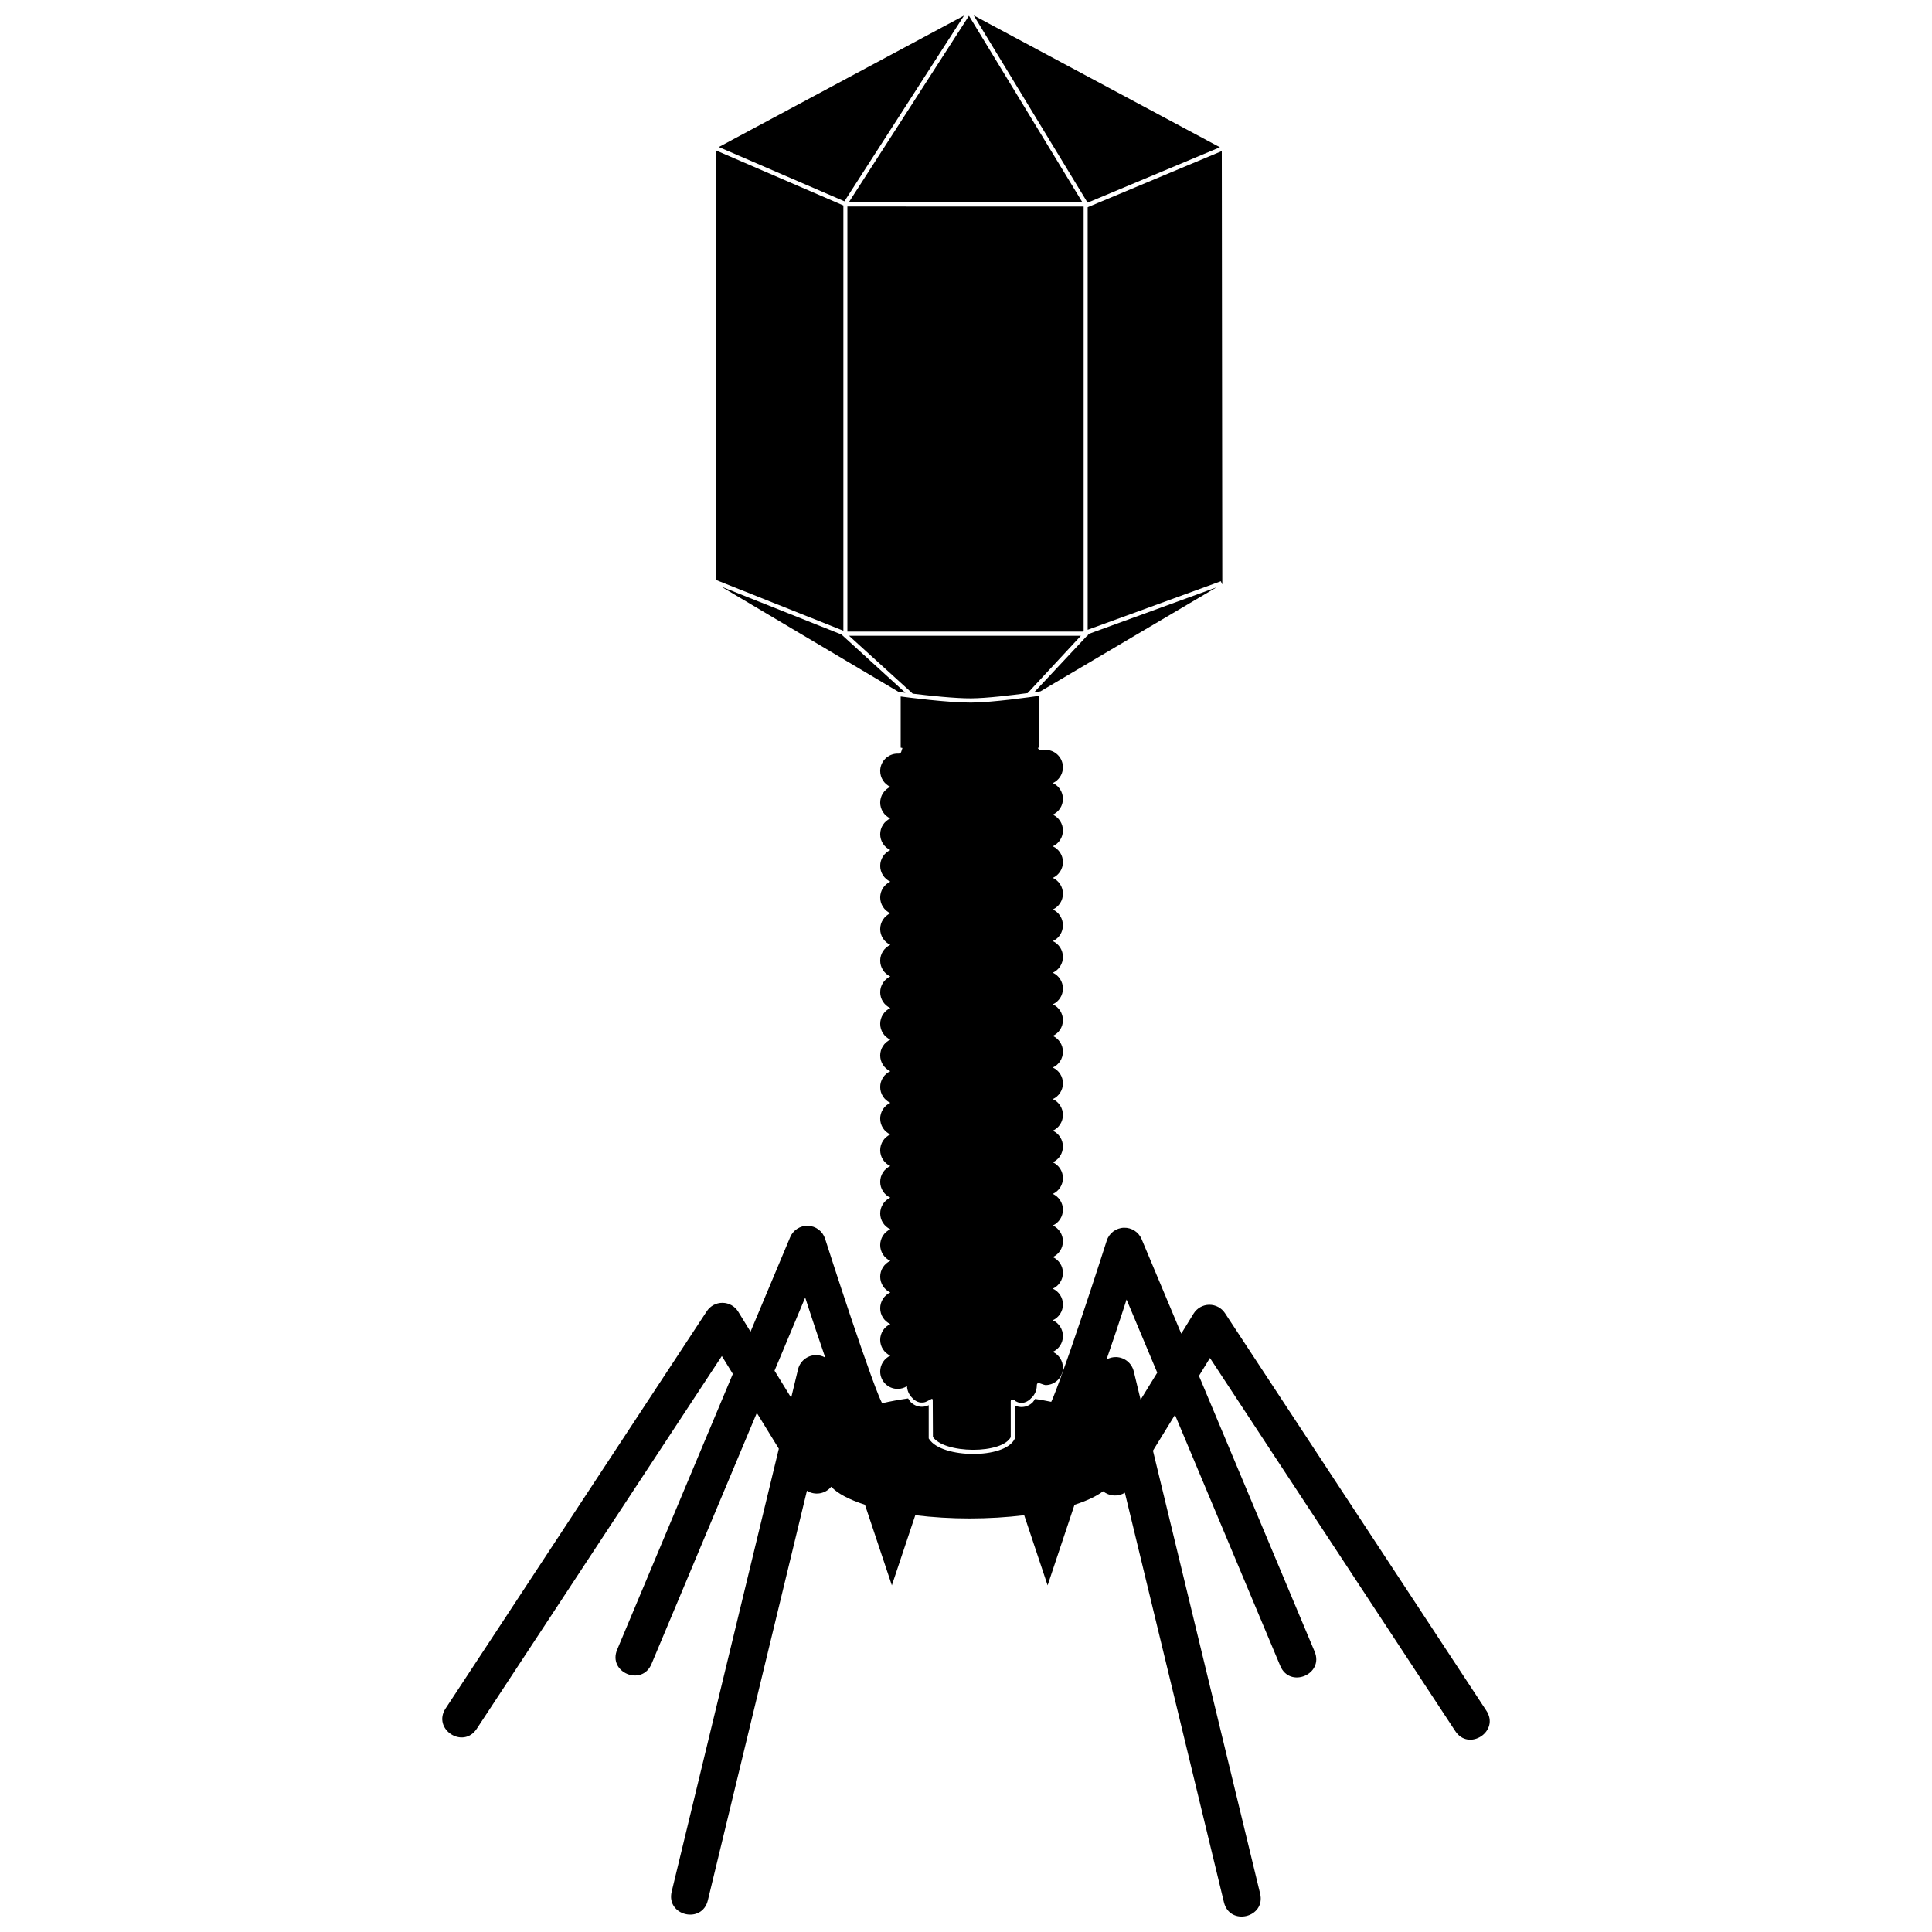 <?xml version="1.0" encoding="UTF-8"?>
<!-- Uploaded to: ICON Repo, www.iconrepo.com, Generator: ICON Repo Mixer Tools -->
<svg width="800px" height="800px" version="1.1" viewBox="144 144 512 512" xmlns="http://www.w3.org/2000/svg">
 <defs>
  <clipPath id="a">
   <path d="m261 148.09h278v503.81h-278z"/>
  </clipPath>
 </defs>
 <g clip-path="url(#a)">
  <path d="m402.05 148.09 30.121 49.535h0.078v0.074l35.047-14.672zm-2.57 0.035-64.988 34.836 33.289 14.383zm1.305 0.047-31.852 49.453h61.926zm-66.949 35.727v113.83l33.668 13.414v-112.7zm133.95 0.137-35.543 14.879v111.98l35.312-12.867 0.277 0.762 0.09-0.051zm-99.219 14.691v112.65h62.48l-0.016-0.039 0.145-0.051v-112.55zm-33.48 100.71 47.152 27.98 0.004-0.035s0.809 0.105 1.703 0.219l-16.805-15.324 0.051-0.051zm131.3 0.215-34.008 12.391 0.082 0.09-0.215 0.199v0.152h-0.16l-14.004 14.965c0.906-0.125 1.578-0.223 1.645-0.23zm-97.379 12.832 16.879 15.344c4.238 0.508 11.207 1.27 15.461 1.242 4.129-0.023 10.891-0.852 14.988-1.395l14.109-15.191zm50.273 15.93c-1.871 0.273-12.16 1.742-17.922 1.781-6.062 0.039-17.09-1.41-18.668-1.621v13.555c0.156 0.035 0.309 0.062 0.465 0.098-0.387 1.012-0.234 1.586-1.273 1.488-2.555 0-4.625 2.066-4.625 4.617 0.004 1.797 1.051 3.434 2.684 4.188-1.637 0.754-2.684 2.387-2.684 4.188 0.004 1.797 1.051 3.434 2.684 4.188-1.637 0.754-2.684 2.387-2.684 4.188 0.004 1.801 1.051 3.434 2.688 4.188-1.637 0.754-2.684 2.387-2.688 4.188 0.004 1.801 1.051 3.434 2.688 4.188-1.637 0.754-2.684 2.387-2.688 4.188 0.004 1.801 1.051 3.434 2.688 4.188-1.637 0.754-2.684 2.391-2.688 4.188 0.004 1.797 1.051 3.43 2.688 4.184-1.637 0.754-2.684 2.391-2.688 4.188 0.004 1.797 1.051 3.43 2.688 4.184-1.637 0.754-2.684 2.391-2.688 4.188 0.004 1.797 1.051 3.43 2.688 4.184-1.637 0.754-2.684 2.391-2.688 4.188 0.004 1.797 1.051 3.43 2.688 4.184-1.637 0.754-2.684 2.391-2.688 4.188 0.004 1.797 1.051 3.434 2.684 4.188-1.637 0.754-2.684 2.387-2.684 4.188 0.004 1.797 1.051 3.43 2.688 4.184-1.637 0.754-2.684 2.391-2.688 4.188 0.004 1.797 1.051 3.434 2.684 4.188-1.637 0.754-2.684 2.387-2.684 4.188 0.004 1.801 1.051 3.434 2.688 4.188-1.637 0.754-2.684 2.387-2.688 4.188 0.004 1.801 1.051 3.434 2.688 4.188-1.637 0.754-2.684 2.387-2.688 4.188 0.004 1.801 1.051 3.434 2.688 4.188-1.637 0.754-2.684 2.387-2.688 4.188 0.004 1.801 1.051 3.434 2.688 4.188-1.637 0.754-2.684 2.387-2.688 4.188 0.004 1.801 1.051 3.434 2.688 4.188-1.637 0.754-2.684 2.387-2.688 4.188 0.004 1.801 1.051 3.434 2.688 4.188-1.637 0.754-2.684 2.387-2.688 4.188 0.004 1.801 1.051 3.434 2.688 4.188-1.637 0.754-2.684 2.387-2.688 4.188 0 2.551 2.07 4.617 4.625 4.617 0.879 0 1.734-0.25 2.477-0.719 0.051 1.156 0.535 2.25 1.352 3.066h0.016c0.23 0.332 0.516 0.52 0.828 0.738 0.316 0.219 0.668 0.379 1.039 0.465 0.371 0.09 0.77 0.086 1.148 0.047 0.195-0.02 0.387-0.082 0.57-0.148s0.352-0.164 0.527-0.25c0.191-0.098 0.371-0.215 0.566-0.297 0.504-0.215 0.82-0.676 0.781 0.547l0.047 9.301c0.691 1.004 2.113 1.875 3.988 2.461 1.926 0.602 4.273 0.918 6.594 0.93 2.32 0.012 4.621-0.289 6.449-0.883 1.793-0.582 3.066-1.453 3.59-2.469v-9.113c-0.074-1.234 0.461-0.73 0.836-0.75 0.195-0.012 0.305 0.246 0.469 0.344 0.168 0.102 0.344 0.184 0.527 0.25 0.184 0.066 0.375 0.129 0.57 0.148 0.383 0.039 0.781 0.047 1.152-0.047 0.371-0.086 0.719-0.246 1.035-0.465 0.316-0.219 0.602-0.406 0.832-0.738l0.047 0.004c0.91-0.867 1.438-2.066 1.441-3.328 0.023-1.262 1.273-0.242 2.305-0.102 2.555 0 4.621-2.07 4.621-4.617-0.004-1.797-1.051-3.434-2.684-4.188 1.637-0.754 2.684-2.387 2.684-4.188 0-1.801-1.051-3.434-2.684-4.188 1.633-0.754 2.684-2.387 2.684-4.184 0-1.801-1.051-3.434-2.684-4.188 1.633-0.754 2.684-2.387 2.684-4.184 0-1.801-1.051-3.434-2.684-4.188 1.633-0.754 2.684-2.387 2.684-4.184 0-1.801-1.051-3.434-2.684-4.188 1.633-0.754 2.684-2.387 2.684-4.184 0-1.801-1.051-3.434-2.684-4.188 1.633-0.754 2.684-2.387 2.684-4.184 0-1.801-1.051-3.434-2.684-4.188 1.633-0.754 2.684-2.387 2.684-4.184-0.004-1.797-1.051-3.434-2.684-4.188 1.637-0.754 2.684-2.387 2.684-4.188s-1.051-3.434-2.684-4.188c1.633-0.754 2.684-2.387 2.684-4.184-0.004-1.797-1.051-3.434-2.684-4.188 1.637-0.754 2.684-2.387 2.684-4.188s-1.051-3.434-2.684-4.188c1.633-0.754 2.684-2.387 2.684-4.184 0-1.801-1.051-3.434-2.684-4.188 1.637-0.754 2.684-2.387 2.684-4.188-0.004-1.797-1.051-3.434-2.684-4.188 1.637-0.754 2.684-2.387 2.684-4.188-0.004-1.797-1.051-3.434-2.684-4.188 1.637-0.754 2.684-2.387 2.684-4.188-0.004-1.797-1.051-3.434-2.684-4.188 1.637-0.754 2.684-2.387 2.684-4.188-0.004-1.797-1.051-3.434-2.684-4.188 1.637-0.754 2.684-2.387 2.684-4.188-0.004-1.797-1.051-3.434-2.684-4.188 1.637-0.754 2.684-2.387 2.684-4.188-0.004-1.797-1.051-3.434-2.684-4.188 1.637-0.754 2.684-2.387 2.684-4.188 0-1.797-1.047-3.434-2.684-4.188 0.055-0.02 0.105-0.047 0.156-0.07 1.402-0.715 2.348-2.09 2.504-3.656 0.016-0.152 0.023-0.309 0.023-0.461 0-0.109-0.004-0.219-0.016-0.328-0.172-2.418-2.184-4.293-4.613-4.293-1.125 0.168-1.492 0.387-2.047-0.512 0.09-0.02 0.176-0.039 0.266-0.062zm-61.199 140.43c-2.031-0.051-3.891 1.148-4.676 3.019l-10.508 25.051-3.262-5.305c-0.887-1.441-2.453-2.328-4.148-2.348-1.68-0.02-3.254 0.82-4.176 2.223l-69.219 105.27c-3.594 5.484 4.633 10.879 8.246 5.402l64.957-98.793 2.914 4.738-30.637 73.027c-2.598 6.078 6.582 9.914 9.098 3.805l27.895-66.496 5.832 9.488-28.395 117.37c-1.547 6.383 8.047 8.699 9.586 2.312l26.258-108.55c2.106 1.316 4.863 0.863 6.434-1.059 1.672 1.781 4.738 3.418 8.941 4.766l3.254 9.75 3.879 11.617 6.207-18.59c4.578 0.566 9.477 0.863 14.426 0.863 4.949-0.004 9.852-0.297 14.434-0.863l6.207 18.59 3.879-11.617 3.25-9.734c3.238-1.043 5.812-2.258 7.586-3.582 1.637 1.352 3.957 1.5 5.758 0.375l26.258 108.55c1.543 6.383 11.133 4.07 9.586-2.312l-28.395-117.37 5.832-9.488 27.895 66.496c2.516 6.113 11.691 2.277 9.098-3.805l-30.637-73.027 2.914-4.738 64.957 98.793c3.574 5.648 12.012 0.117 8.242-5.402l-69.219-105.27c-0.922-1.402-2.492-2.238-4.172-2.223-1.695 0.02-3.262 0.906-4.148 2.348l-3.262 5.305-10.508-25.051c-0.785-1.871-2.641-3.07-4.676-3.019-2.098 0.055-3.934 1.43-4.57 3.43 0 0-3.277 10.262-6.891 21.012-1.805 5.375-3.699 10.871-5.285 15.227-0.793 2.18-1.512 4.074-2.09 5.488-0.16 0.395-0.293 0.656-0.441 0.984-1.363-0.285-2.801-0.539-4.273-0.77-0.195 0.297-0.488 0.746-0.641 0.898-0.188 0.184-0.387 0.352-0.602 0.5-0.215 0.148-0.441 0.273-0.676 0.383-0.234 0.105-0.48 0.188-0.73 0.25-0.25 0.059-0.512 0.098-0.773 0.109-0.262 0.012-0.531-0.004-0.801-0.047-0.066-0.012-0.137-0.023-0.203-0.035-0.066-0.016-0.129-0.031-0.195-0.047-0.066-0.016-0.129-0.035-0.191-0.055-0.062-0.02-0.125-0.039-0.188-0.062-0.062-0.023-0.125-0.047-0.188-0.07-0.051-0.02-0.098-0.047-0.145-0.066v8.664l-0.055 0.113c-0.711 1.484-2.324 2.465-4.309 3.109-1.984 0.645-4.383 0.949-6.801 0.938-2.422-0.012-4.859-0.336-6.926-0.98-2.066-0.645-3.781-1.598-4.684-3.004l-0.09-0.137v-8.809c-0.016 0.012-0.031 0.016-0.047 0.023-0.059 0.031-0.117 0.055-0.18 0.082-0.062 0.023-0.121 0.051-0.184 0.074-0.062 0.02-0.129 0.047-0.191 0.062-0.062 0.02-0.129 0.039-0.191 0.055-0.066 0.016-0.129 0.031-0.195 0.047-0.066 0.016-0.133 0.023-0.203 0.035-0.27 0.039-0.535 0.059-0.801 0.047-0.262-0.012-0.52-0.051-0.773-0.109-0.25-0.059-0.496-0.145-0.734-0.25-0.234-0.105-0.461-0.234-0.676-0.383-0.215-0.148-0.414-0.316-0.602-0.5-0.164-0.164-0.496-0.68-0.684-0.965-2.43 0.352-4.758 0.77-6.891 1.27-0.191-0.395-0.492-1.012-0.84-1.859-0.578-1.414-1.297-3.312-2.09-5.492-1.586-4.356-3.481-9.852-5.285-15.227-3.613-10.75-6.891-21.012-6.891-21.012-0.637-1.996-2.469-3.375-4.566-3.43zm-0.695 19.016c1.164 3.562 1.336 4.172 2.809 8.555 0.828 2.465 1.672 4.945 2.504 7.352-0.785-0.445-1.684-0.668-2.586-0.641-2.211 0.074-4.106 1.613-4.625 3.762l-1.82 7.531-4.41-7.168zm85.16 0.516 8.137 19.391-4.41 7.168-1.82-7.531c-0.523-2.148-2.414-3.688-4.625-3.762-0.906-0.031-1.801 0.195-2.586 0.641 0.832-2.41 1.676-4.887 2.504-7.352 1.473-4.383 1.645-4.988 2.809-8.555z" fill-rule="evenodd"/>
 </g>
</svg>